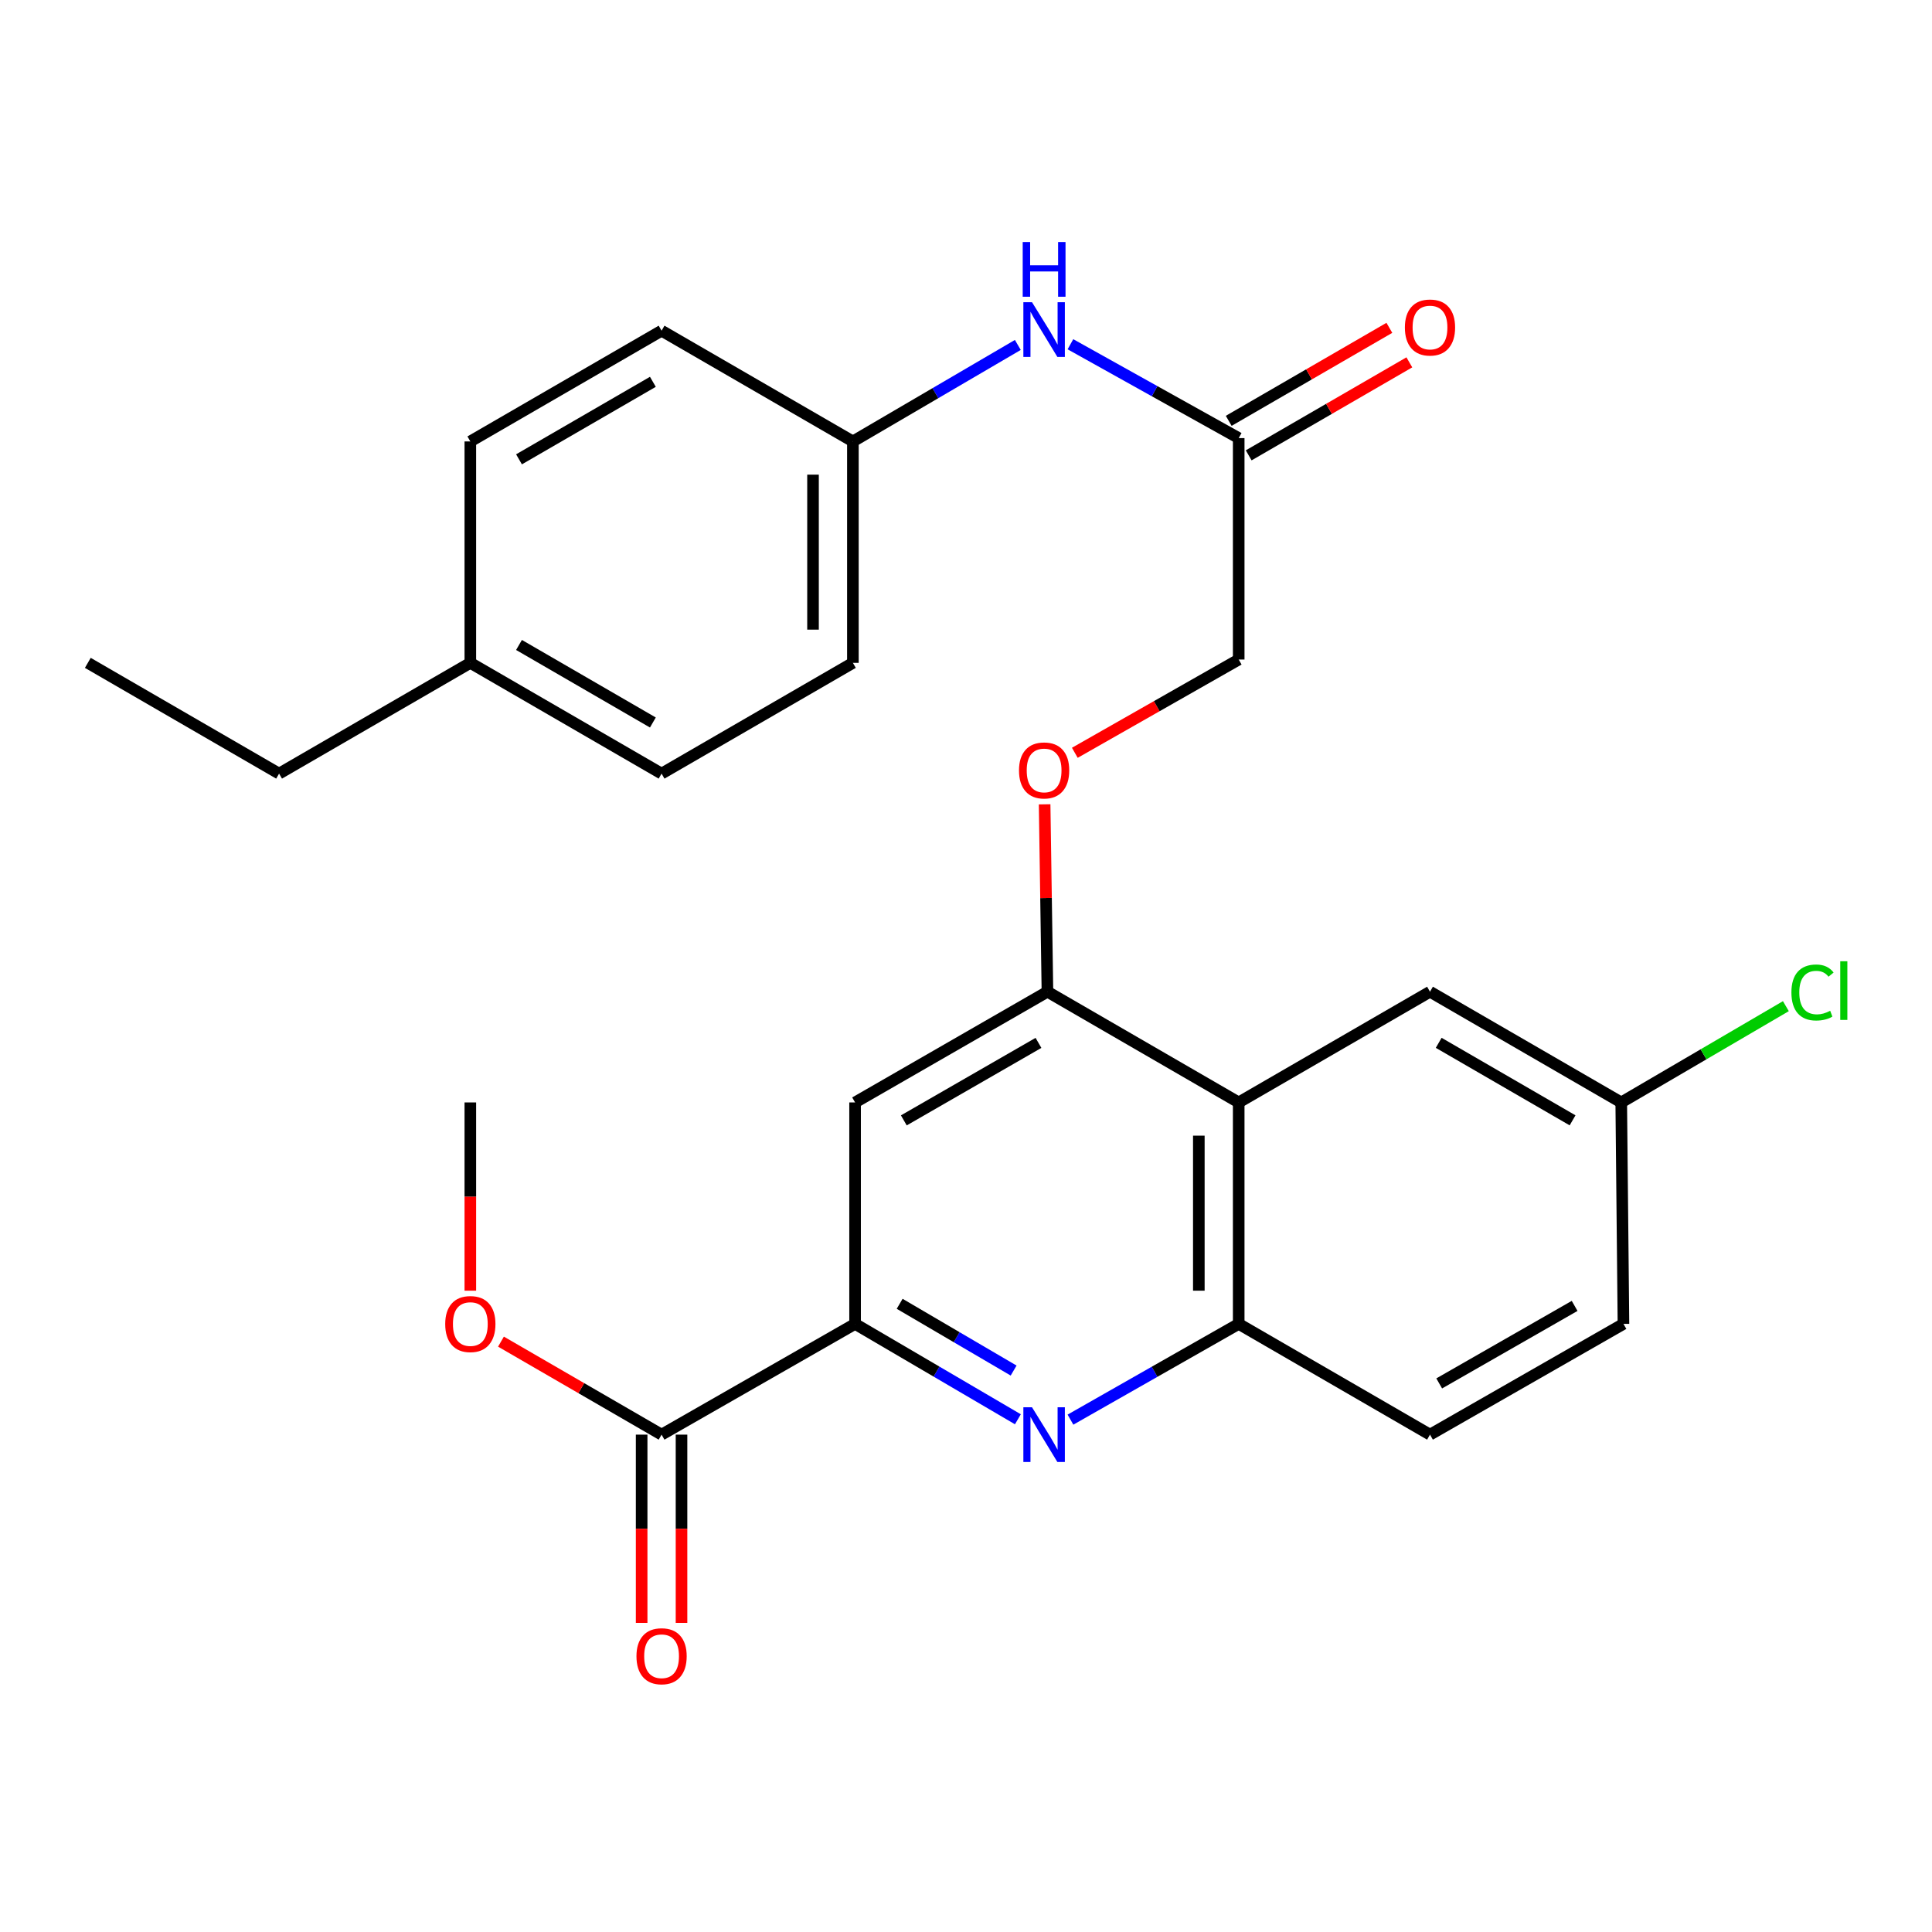 <?xml version='1.0' encoding='iso-8859-1'?>
<svg version='1.1' baseProfile='full'
              xmlns='http://www.w3.org/2000/svg'
                      xmlns:rdkit='http://www.rdkit.org/xml'
                      xmlns:xlink='http://www.w3.org/1999/xlink'
                  xml:space='preserve'
width='1000px' height='1000px' viewBox='0 0 1000 1000'>
<!-- END OF HEADER -->
<rect style='opacity:1.0;fill:#FFFFFF;stroke:none' width='1000' height='1000' x='0' y='0'> </rect>
<path class='bond-0' d='M 526.856,734.614 L 484.723,709.93' style='fill:none;fill-rule:evenodd;stroke:#0000FF;stroke-width:6px;stroke-linecap:butt;stroke-linejoin:miter;stroke-opacity:1' />
<path class='bond-0' d='M 484.723,709.93 L 442.589,685.246' style='fill:none;fill-rule:evenodd;stroke:#000000;stroke-width:6px;stroke-linecap:butt;stroke-linejoin:miter;stroke-opacity:1' />
<path class='bond-0' d='M 524.649,709.4 L 495.156,692.122' style='fill:none;fill-rule:evenodd;stroke:#0000FF;stroke-width:6px;stroke-linecap:butt;stroke-linejoin:miter;stroke-opacity:1' />
<path class='bond-0' d='M 495.156,692.122 L 465.662,674.843' style='fill:none;fill-rule:evenodd;stroke:#000000;stroke-width:6px;stroke-linecap:butt;stroke-linejoin:miter;stroke-opacity:1' />
<path class='bond-3' d='M 554.068,734.805 L 597.61,710.026' style='fill:none;fill-rule:evenodd;stroke:#0000FF;stroke-width:6px;stroke-linecap:butt;stroke-linejoin:miter;stroke-opacity:1' />
<path class='bond-3' d='M 597.61,710.026 L 641.151,685.246' style='fill:none;fill-rule:evenodd;stroke:#000000;stroke-width:6px;stroke-linecap:butt;stroke-linejoin:miter;stroke-opacity:1' />
<path class='bond-4' d='M 442.589,685.246 L 442.589,570.618' style='fill:none;fill-rule:evenodd;stroke:#000000;stroke-width:6px;stroke-linecap:butt;stroke-linejoin:miter;stroke-opacity:1' />
<path class='bond-5' d='M 442.589,685.246 L 342.431,742.566' style='fill:none;fill-rule:evenodd;stroke:#000000;stroke-width:6px;stroke-linecap:butt;stroke-linejoin:miter;stroke-opacity:1' />
<path class='bond-1' d='M 641.151,570.618 L 641.151,685.246' style='fill:none;fill-rule:evenodd;stroke:#000000;stroke-width:6px;stroke-linecap:butt;stroke-linejoin:miter;stroke-opacity:1' />
<path class='bond-1' d='M 620.512,587.812 L 620.512,668.052' style='fill:none;fill-rule:evenodd;stroke:#000000;stroke-width:6px;stroke-linecap:butt;stroke-linejoin:miter;stroke-opacity:1' />
<path class='bond-2' d='M 641.151,570.618 L 542.151,513.31' style='fill:none;fill-rule:evenodd;stroke:#000000;stroke-width:6px;stroke-linecap:butt;stroke-linejoin:miter;stroke-opacity:1' />
<path class='bond-9' d='M 641.151,570.618 L 740.162,513.31' style='fill:none;fill-rule:evenodd;stroke:#000000;stroke-width:6px;stroke-linecap:butt;stroke-linejoin:miter;stroke-opacity:1' />
<path class='bond-7' d='M 542.151,513.31 L 541.423,464.814' style='fill:none;fill-rule:evenodd;stroke:#000000;stroke-width:6px;stroke-linecap:butt;stroke-linejoin:miter;stroke-opacity:1' />
<path class='bond-7' d='M 541.423,464.814 L 540.696,416.318' style='fill:none;fill-rule:evenodd;stroke:#FF0000;stroke-width:6px;stroke-linecap:butt;stroke-linejoin:miter;stroke-opacity:1' />
<path class='bond-27' d='M 542.151,513.31 L 442.589,570.618' style='fill:none;fill-rule:evenodd;stroke:#000000;stroke-width:6px;stroke-linecap:butt;stroke-linejoin:miter;stroke-opacity:1' />
<path class='bond-27' d='M 537.513,539.793 L 467.82,579.909' style='fill:none;fill-rule:evenodd;stroke:#000000;stroke-width:6px;stroke-linecap:butt;stroke-linejoin:miter;stroke-opacity:1' />
<path class='bond-11' d='M 641.151,685.246 L 740.162,742.566' style='fill:none;fill-rule:evenodd;stroke:#000000;stroke-width:6px;stroke-linecap:butt;stroke-linejoin:miter;stroke-opacity:1' />
<path class='bond-10' d='M 332.112,742.566 L 332.112,791.282' style='fill:none;fill-rule:evenodd;stroke:#000000;stroke-width:6px;stroke-linecap:butt;stroke-linejoin:miter;stroke-opacity:1' />
<path class='bond-10' d='M 332.112,791.282 L 332.112,839.998' style='fill:none;fill-rule:evenodd;stroke:#FF0000;stroke-width:6px;stroke-linecap:butt;stroke-linejoin:miter;stroke-opacity:1' />
<path class='bond-10' d='M 352.751,742.566 L 352.751,791.282' style='fill:none;fill-rule:evenodd;stroke:#000000;stroke-width:6px;stroke-linecap:butt;stroke-linejoin:miter;stroke-opacity:1' />
<path class='bond-10' d='M 352.751,791.282 L 352.751,839.998' style='fill:none;fill-rule:evenodd;stroke:#FF0000;stroke-width:6px;stroke-linecap:butt;stroke-linejoin:miter;stroke-opacity:1' />
<path class='bond-16' d='M 342.431,742.566 L 300.867,718.498' style='fill:none;fill-rule:evenodd;stroke:#000000;stroke-width:6px;stroke-linecap:butt;stroke-linejoin:miter;stroke-opacity:1' />
<path class='bond-16' d='M 300.867,718.498 L 259.303,694.43' style='fill:none;fill-rule:evenodd;stroke:#FF0000;stroke-width:6px;stroke-linecap:butt;stroke-linejoin:miter;stroke-opacity:1' />
<path class='bond-6' d='M 641.151,226.756 L 641.151,341.373' style='fill:none;fill-rule:evenodd;stroke:#000000;stroke-width:6px;stroke-linecap:butt;stroke-linejoin:miter;stroke-opacity:1' />
<path class='bond-8' d='M 641.151,226.756 L 597.603,202.468' style='fill:none;fill-rule:evenodd;stroke:#000000;stroke-width:6px;stroke-linecap:butt;stroke-linejoin:miter;stroke-opacity:1' />
<path class='bond-8' d='M 597.603,202.468 L 554.054,178.18' style='fill:none;fill-rule:evenodd;stroke:#0000FF;stroke-width:6px;stroke-linecap:butt;stroke-linejoin:miter;stroke-opacity:1' />
<path class='bond-12' d='M 646.321,235.687 L 687.897,211.618' style='fill:none;fill-rule:evenodd;stroke:#000000;stroke-width:6px;stroke-linecap:butt;stroke-linejoin:miter;stroke-opacity:1' />
<path class='bond-12' d='M 687.897,211.618 L 729.473,187.548' style='fill:none;fill-rule:evenodd;stroke:#FF0000;stroke-width:6px;stroke-linecap:butt;stroke-linejoin:miter;stroke-opacity:1' />
<path class='bond-12' d='M 635.981,217.825 L 677.556,193.756' style='fill:none;fill-rule:evenodd;stroke:#000000;stroke-width:6px;stroke-linecap:butt;stroke-linejoin:miter;stroke-opacity:1' />
<path class='bond-12' d='M 677.556,193.756 L 719.132,169.686' style='fill:none;fill-rule:evenodd;stroke:#FF0000;stroke-width:6px;stroke-linecap:butt;stroke-linejoin:miter;stroke-opacity:1' />
<path class='bond-13' d='M 556.328,389.645 L 598.74,365.509' style='fill:none;fill-rule:evenodd;stroke:#FF0000;stroke-width:6px;stroke-linecap:butt;stroke-linejoin:miter;stroke-opacity:1' />
<path class='bond-13' d='M 598.74,365.509 L 641.151,341.373' style='fill:none;fill-rule:evenodd;stroke:#000000;stroke-width:6px;stroke-linecap:butt;stroke-linejoin:miter;stroke-opacity:1' />
<path class='bond-14' d='M 526.824,178.543 L 484.139,203.515' style='fill:none;fill-rule:evenodd;stroke:#0000FF;stroke-width:6px;stroke-linecap:butt;stroke-linejoin:miter;stroke-opacity:1' />
<path class='bond-14' d='M 484.139,203.515 L 441.454,228.487' style='fill:none;fill-rule:evenodd;stroke:#000000;stroke-width:6px;stroke-linecap:butt;stroke-linejoin:miter;stroke-opacity:1' />
<path class='bond-28' d='M 740.162,513.31 L 839.151,570.618' style='fill:none;fill-rule:evenodd;stroke:#000000;stroke-width:6px;stroke-linecap:butt;stroke-linejoin:miter;stroke-opacity:1' />
<path class='bond-28' d='M 744.67,539.768 L 813.962,579.884' style='fill:none;fill-rule:evenodd;stroke:#000000;stroke-width:6px;stroke-linecap:butt;stroke-linejoin:miter;stroke-opacity:1' />
<path class='bond-17' d='M 740.162,742.566 L 840.297,685.246' style='fill:none;fill-rule:evenodd;stroke:#000000;stroke-width:6px;stroke-linecap:butt;stroke-linejoin:miter;stroke-opacity:1' />
<path class='bond-17' d='M 744.929,716.056 L 815.024,675.932' style='fill:none;fill-rule:evenodd;stroke:#000000;stroke-width:6px;stroke-linecap:butt;stroke-linejoin:miter;stroke-opacity:1' />
<path class='bond-20' d='M 441.454,228.487 L 342.431,171.167' style='fill:none;fill-rule:evenodd;stroke:#000000;stroke-width:6px;stroke-linecap:butt;stroke-linejoin:miter;stroke-opacity:1' />
<path class='bond-21' d='M 441.454,228.487 L 441.454,343.093' style='fill:none;fill-rule:evenodd;stroke:#000000;stroke-width:6px;stroke-linecap:butt;stroke-linejoin:miter;stroke-opacity:1' />
<path class='bond-21' d='M 420.815,245.678 L 420.815,325.902' style='fill:none;fill-rule:evenodd;stroke:#000000;stroke-width:6px;stroke-linecap:butt;stroke-linejoin:miter;stroke-opacity:1' />
<path class='bond-15' d='M 839.151,570.618 L 840.297,685.246' style='fill:none;fill-rule:evenodd;stroke:#000000;stroke-width:6px;stroke-linecap:butt;stroke-linejoin:miter;stroke-opacity:1' />
<path class='bond-18' d='M 839.151,570.618 L 881.757,545.703' style='fill:none;fill-rule:evenodd;stroke:#000000;stroke-width:6px;stroke-linecap:butt;stroke-linejoin:miter;stroke-opacity:1' />
<path class='bond-18' d='M 881.757,545.703 L 924.364,520.787' style='fill:none;fill-rule:evenodd;stroke:#00CC00;stroke-width:6px;stroke-linecap:butt;stroke-linejoin:miter;stroke-opacity:1' />
<path class='bond-25' d='M 243.443,668.061 L 243.443,619.339' style='fill:none;fill-rule:evenodd;stroke:#FF0000;stroke-width:6px;stroke-linecap:butt;stroke-linejoin:miter;stroke-opacity:1' />
<path class='bond-25' d='M 243.443,619.339 L 243.443,570.618' style='fill:none;fill-rule:evenodd;stroke:#000000;stroke-width:6px;stroke-linecap:butt;stroke-linejoin:miter;stroke-opacity:1' />
<path class='bond-19' d='M 243.443,343.093 L 342.431,400.424' style='fill:none;fill-rule:evenodd;stroke:#000000;stroke-width:6px;stroke-linecap:butt;stroke-linejoin:miter;stroke-opacity:1' />
<path class='bond-19' d='M 268.635,333.832 L 337.927,373.964' style='fill:none;fill-rule:evenodd;stroke:#000000;stroke-width:6px;stroke-linecap:butt;stroke-linejoin:miter;stroke-opacity:1' />
<path class='bond-24' d='M 243.443,343.093 L 144.454,400.424' style='fill:none;fill-rule:evenodd;stroke:#000000;stroke-width:6px;stroke-linecap:butt;stroke-linejoin:miter;stroke-opacity:1' />
<path class='bond-29' d='M 243.443,343.093 L 243.443,228.487' style='fill:none;fill-rule:evenodd;stroke:#000000;stroke-width:6px;stroke-linecap:butt;stroke-linejoin:miter;stroke-opacity:1' />
<path class='bond-22' d='M 342.431,171.167 L 243.443,228.487' style='fill:none;fill-rule:evenodd;stroke:#000000;stroke-width:6px;stroke-linecap:butt;stroke-linejoin:miter;stroke-opacity:1' />
<path class='bond-22' d='M 337.926,197.626 L 268.634,237.75' style='fill:none;fill-rule:evenodd;stroke:#000000;stroke-width:6px;stroke-linecap:butt;stroke-linejoin:miter;stroke-opacity:1' />
<path class='bond-23' d='M 441.454,343.093 L 342.431,400.424' style='fill:none;fill-rule:evenodd;stroke:#000000;stroke-width:6px;stroke-linecap:butt;stroke-linejoin:miter;stroke-opacity:1' />
<path class='bond-26' d='M 144.454,400.424 L 45.455,343.093' style='fill:none;fill-rule:evenodd;stroke:#000000;stroke-width:6px;stroke-linecap:butt;stroke-linejoin:miter;stroke-opacity:1' />
<path  class='atom-0' d='M 534.171 728.406
L 543.451 743.406
Q 544.371 744.886, 545.851 747.566
Q 547.331 750.246, 547.411 750.406
L 547.411 728.406
L 551.171 728.406
L 551.171 756.726
L 547.291 756.726
L 537.331 740.326
Q 536.171 738.406, 534.931 736.206
Q 533.731 734.006, 533.371 733.326
L 533.371 756.726
L 529.691 756.726
L 529.691 728.406
L 534.171 728.406
' fill='#0000FF'/>
<path  class='atom-8' d='M 527.431 398.773
Q 527.431 391.973, 530.791 388.173
Q 534.151 384.373, 540.431 384.373
Q 546.711 384.373, 550.071 388.173
Q 553.431 391.973, 553.431 398.773
Q 553.431 405.653, 550.031 409.573
Q 546.631 413.453, 540.431 413.453
Q 534.191 413.453, 530.791 409.573
Q 527.431 405.693, 527.431 398.773
M 540.431 410.253
Q 544.751 410.253, 547.071 407.373
Q 549.431 404.453, 549.431 398.773
Q 549.431 393.213, 547.071 390.413
Q 544.751 387.573, 540.431 387.573
Q 536.111 387.573, 533.751 390.373
Q 531.431 393.173, 531.431 398.773
Q 531.431 404.493, 533.751 407.373
Q 536.111 410.253, 540.431 410.253
' fill='#FF0000'/>
<path  class='atom-9' d='M 534.171 156.422
L 543.451 171.422
Q 544.371 172.902, 545.851 175.582
Q 547.331 178.262, 547.411 178.422
L 547.411 156.422
L 551.171 156.422
L 551.171 184.742
L 547.291 184.742
L 537.331 168.342
Q 536.171 166.422, 534.931 164.222
Q 533.731 162.022, 533.371 161.342
L 533.371 184.742
L 529.691 184.742
L 529.691 156.422
L 534.171 156.422
' fill='#0000FF'/>
<path  class='atom-9' d='M 529.351 125.27
L 533.191 125.27
L 533.191 137.31
L 547.671 137.31
L 547.671 125.27
L 551.511 125.27
L 551.511 153.59
L 547.671 153.59
L 547.671 140.51
L 533.191 140.51
L 533.191 153.59
L 529.351 153.59
L 529.351 125.27
' fill='#0000FF'/>
<path  class='atom-11' d='M 329.431 857.263
Q 329.431 850.463, 332.791 846.663
Q 336.151 842.863, 342.431 842.863
Q 348.711 842.863, 352.071 846.663
Q 355.431 850.463, 355.431 857.263
Q 355.431 864.143, 352.031 868.063
Q 348.631 871.943, 342.431 871.943
Q 336.191 871.943, 332.791 868.063
Q 329.431 864.183, 329.431 857.263
M 342.431 868.743
Q 346.751 868.743, 349.071 865.863
Q 351.431 862.943, 351.431 857.263
Q 351.431 851.703, 349.071 848.903
Q 346.751 846.063, 342.431 846.063
Q 338.111 846.063, 335.751 848.863
Q 333.431 851.663, 333.431 857.263
Q 333.431 862.983, 335.751 865.863
Q 338.111 868.743, 342.431 868.743
' fill='#FF0000'/>
<path  class='atom-13' d='M 727.162 169.516
Q 727.162 162.716, 730.522 158.916
Q 733.882 155.116, 740.162 155.116
Q 746.442 155.116, 749.802 158.916
Q 753.162 162.716, 753.162 169.516
Q 753.162 176.396, 749.762 180.316
Q 746.362 184.196, 740.162 184.196
Q 733.922 184.196, 730.522 180.316
Q 727.162 176.436, 727.162 169.516
M 740.162 180.996
Q 744.482 180.996, 746.802 178.116
Q 749.162 175.196, 749.162 169.516
Q 749.162 163.956, 746.802 161.156
Q 744.482 158.316, 740.162 158.316
Q 735.842 158.316, 733.482 161.116
Q 731.162 163.916, 731.162 169.516
Q 731.162 175.236, 733.482 178.116
Q 735.842 180.996, 740.162 180.996
' fill='#FF0000'/>
<path  class='atom-17' d='M 230.443 685.326
Q 230.443 678.526, 233.803 674.726
Q 237.163 670.926, 243.443 670.926
Q 249.723 670.926, 253.083 674.726
Q 256.443 678.526, 256.443 685.326
Q 256.443 692.206, 253.043 696.126
Q 249.643 700.006, 243.443 700.006
Q 237.203 700.006, 233.803 696.126
Q 230.443 692.246, 230.443 685.326
M 243.443 696.806
Q 247.763 696.806, 250.083 693.926
Q 252.443 691.006, 252.443 685.326
Q 252.443 679.766, 250.083 676.966
Q 247.763 674.126, 243.443 674.126
Q 239.123 674.126, 236.763 676.926
Q 234.443 679.726, 234.443 685.326
Q 234.443 691.046, 236.763 693.926
Q 239.123 696.806, 243.443 696.806
' fill='#FF0000'/>
<path  class='atom-19' d='M 927.231 513.705
Q 927.231 506.665, 930.511 502.985
Q 933.831 499.265, 940.111 499.265
Q 945.951 499.265, 949.071 503.385
L 946.431 505.545
Q 944.151 502.545, 940.111 502.545
Q 935.831 502.545, 933.551 505.425
Q 931.311 508.265, 931.311 513.705
Q 931.311 519.305, 933.631 522.185
Q 935.991 525.065, 940.551 525.065
Q 943.671 525.065, 947.311 523.185
L 948.431 526.185
Q 946.951 527.145, 944.711 527.705
Q 942.471 528.265, 939.991 528.265
Q 933.831 528.265, 930.511 524.505
Q 927.231 520.745, 927.231 513.705
' fill='#00CC00'/>
<path  class='atom-19' d='M 952.511 497.545
L 956.191 497.545
L 956.191 527.905
L 952.511 527.905
L 952.511 497.545
' fill='#00CC00'/>
</svg>
